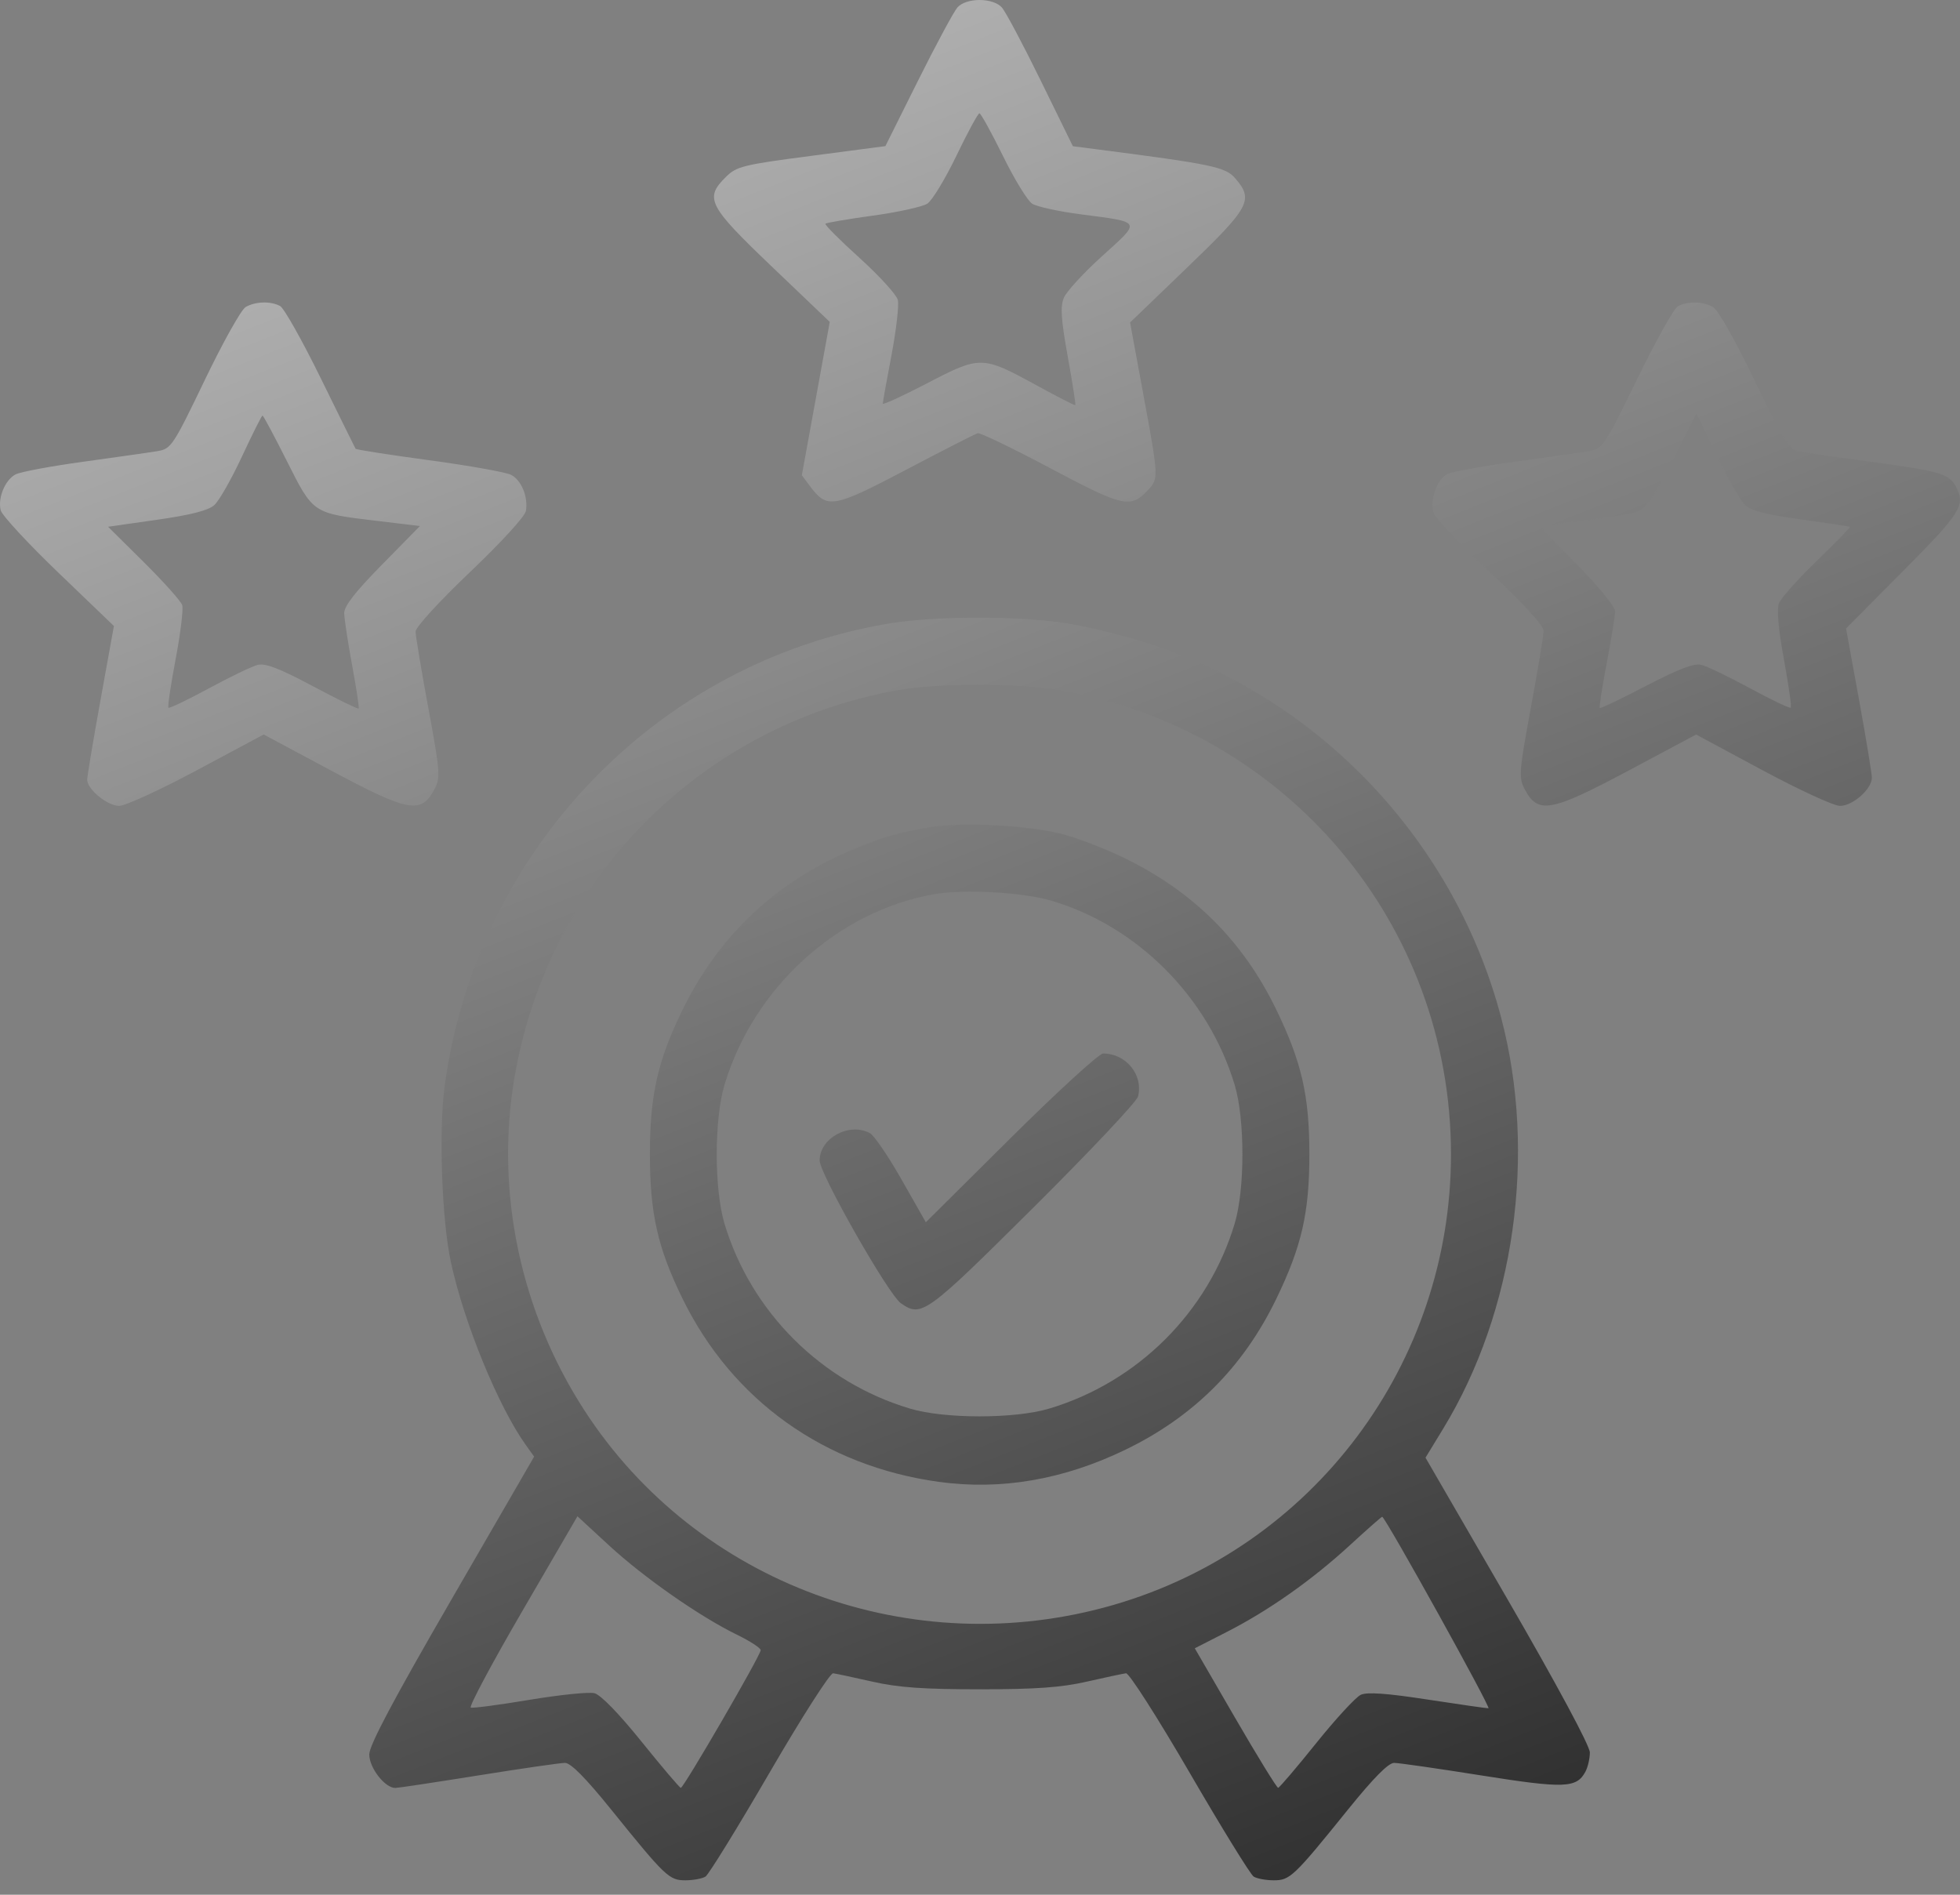 <svg width="60" height="58" viewBox="0 0 60 58" fill="none" xmlns="http://www.w3.org/2000/svg">
<rect x="0" y="0" width="60" height="58" fill="#808080" stroke="none"/>
<path fill-rule="evenodd" clip-rule="evenodd" d="M29.311 0.225C29.201 0.348 28.659 1.355 28.107 2.461L27.104 4.473L24.841 4.77C22.751 5.043 22.551 5.092 22.224 5.414C21.558 6.069 21.673 6.294 23.635 8.168L25.401 9.854L24.974 12.2L24.546 14.547L24.799 14.886C25.322 15.586 25.508 15.554 27.746 14.376C28.872 13.783 29.855 13.281 29.93 13.261C30.006 13.241 31.007 13.724 32.156 14.334C34.387 15.52 34.611 15.57 35.137 15.007C35.473 14.648 35.472 14.631 34.996 12.053L34.594 9.872L36.352 8.18C38.269 6.336 38.384 6.121 37.812 5.457C37.512 5.11 37.109 5.026 33.509 4.562L32.843 4.476L31.857 2.463C31.314 1.355 30.779 0.348 30.666 0.225C30.542 0.088 30.276 0 29.987 0C29.696 0 29.434 0.087 29.311 0.225ZM29.279 4.765C28.937 5.477 28.535 6.138 28.387 6.234C28.24 6.33 27.489 6.495 26.72 6.601C25.951 6.707 25.297 6.818 25.267 6.848C25.238 6.877 25.708 7.349 26.313 7.896C26.917 8.443 27.444 9.021 27.484 9.18C27.524 9.338 27.437 10.099 27.291 10.869C27.144 11.64 27.024 12.308 27.024 12.355C27.024 12.402 27.637 12.12 28.387 11.73C30.011 10.884 30.071 10.886 31.726 11.793C32.364 12.142 32.9 12.417 32.918 12.403C32.936 12.389 32.832 11.721 32.687 10.919C32.481 9.777 32.454 9.386 32.567 9.115C32.646 8.925 33.177 8.347 33.748 7.831C34.943 6.749 34.974 6.808 33.079 6.56C32.406 6.472 31.739 6.327 31.598 6.236C31.456 6.146 31.052 5.486 30.701 4.77C30.349 4.055 30.026 3.469 29.982 3.469C29.938 3.469 29.622 4.052 29.279 4.765ZM7.519 9.399C7.385 9.476 6.822 10.483 6.267 11.637C5.305 13.638 5.239 13.737 4.835 13.807C4.602 13.847 3.584 13.992 2.574 14.131C1.563 14.269 0.618 14.445 0.474 14.523C0.153 14.694 -0.073 15.245 0.022 15.623C0.061 15.776 0.856 16.636 1.789 17.532L3.487 19.163L3.076 21.434C2.85 22.683 2.667 23.78 2.669 23.871C2.674 24.166 3.291 24.669 3.647 24.669C3.835 24.669 4.908 24.177 6.031 23.576L8.072 22.483L10.114 23.576C12.53 24.869 12.897 24.934 13.31 24.139C13.485 23.801 13.468 23.59 13.111 21.667C12.897 20.511 12.722 19.46 12.722 19.332C12.722 19.2 13.447 18.408 14.388 17.512C15.342 16.604 16.074 15.804 16.1 15.64C16.17 15.204 15.963 14.701 15.647 14.536C15.491 14.455 14.362 14.253 13.139 14.088C11.916 13.923 10.901 13.765 10.884 13.736C10.867 13.707 10.389 12.739 9.822 11.584C9.256 10.43 8.694 9.432 8.575 9.368C8.286 9.212 7.818 9.226 7.519 9.399ZM51.354 9.383C51.236 9.452 50.676 10.458 50.11 11.62C49.124 13.64 49.061 13.735 48.649 13.807C48.412 13.849 47.391 13.996 46.38 14.134C45.368 14.271 44.432 14.442 44.3 14.513C43.975 14.686 43.753 15.349 43.895 15.722C43.957 15.883 44.738 16.699 45.63 17.535C46.655 18.494 47.252 19.148 47.252 19.309C47.252 19.45 47.077 20.511 46.862 21.667C46.506 23.59 46.489 23.801 46.664 24.139C47.077 24.934 47.455 24.868 49.878 23.576L51.923 22.485L53.953 23.577C55.069 24.177 56.137 24.669 56.326 24.669C56.718 24.669 57.302 24.154 57.302 23.807C57.302 23.681 57.124 22.601 56.907 21.407L56.511 19.238L58.26 17.478C60.031 15.695 60.178 15.461 59.876 14.898C59.663 14.501 59.385 14.42 57.293 14.139C56.2 13.992 55.173 13.843 55.012 13.807C54.78 13.755 54.508 13.302 53.707 11.637C53.096 10.368 52.59 9.477 52.43 9.392C52.107 9.22 51.642 9.216 51.354 9.383ZM7.408 13.972C7.087 14.662 6.706 15.332 6.561 15.461C6.378 15.626 5.845 15.763 4.804 15.911L3.309 16.125L4.409 17.215C5.013 17.814 5.54 18.404 5.578 18.524C5.616 18.645 5.526 19.389 5.376 20.178C5.227 20.967 5.128 21.636 5.156 21.664C5.184 21.692 5.74 21.426 6.392 21.073C7.043 20.72 7.718 20.396 7.891 20.353C8.124 20.294 8.561 20.463 9.574 21.003C10.327 21.404 10.959 21.713 10.979 21.69C11 21.668 10.91 21.071 10.779 20.364C10.649 19.658 10.54 18.942 10.537 18.773C10.533 18.556 10.871 18.121 11.694 17.285L12.856 16.102L11.533 15.944C9.562 15.708 9.595 15.73 8.782 14.114C8.397 13.347 8.061 12.72 8.036 12.72C8.012 12.72 7.729 13.283 7.408 13.972ZM51.215 14.075C50.735 15.024 50.397 15.54 50.193 15.633C50.025 15.709 49.264 15.845 48.501 15.935L47.114 16.099L48.278 17.283C48.919 17.934 49.443 18.576 49.443 18.709C49.443 18.843 49.327 19.555 49.187 20.291C49.046 21.028 48.949 21.65 48.972 21.672C48.994 21.695 49.634 21.39 50.393 20.994C51.403 20.469 51.858 20.296 52.086 20.353C52.258 20.396 52.931 20.72 53.582 21.073C54.234 21.426 54.79 21.692 54.819 21.663C54.848 21.634 54.754 20.967 54.609 20.181C54.44 19.257 54.387 18.651 54.458 18.466C54.52 18.309 55.041 17.724 55.617 17.167C56.194 16.609 56.649 16.141 56.629 16.127C56.61 16.113 55.933 16.01 55.126 15.899C54.03 15.747 53.595 15.633 53.407 15.445C53.268 15.307 52.88 14.623 52.543 13.925L51.932 12.655L51.215 14.075ZM27.198 19.089C20.108 20.277 14.575 26.046 13.61 33.257C13.427 34.627 13.526 37.368 13.806 38.652C14.209 40.504 15.254 43.053 16.089 44.222L16.351 44.589L13.828 48.949C12.037 52.042 11.304 53.424 11.304 53.706C11.304 54.117 11.787 54.736 12.104 54.731C12.196 54.729 13.343 54.556 14.654 54.346C15.965 54.136 17.154 53.964 17.296 53.964C17.471 53.963 17.927 54.424 18.704 55.386C20.373 57.454 20.485 57.56 20.987 57.558C21.224 57.557 21.499 57.506 21.597 57.444C21.694 57.382 22.576 55.952 23.556 54.266C24.538 52.576 25.412 51.209 25.504 51.221C25.596 51.232 26.134 51.347 26.701 51.476C27.489 51.656 28.264 51.711 29.987 51.711C31.71 51.711 32.485 51.656 33.273 51.476C33.839 51.347 34.378 51.232 34.47 51.221C34.562 51.209 35.436 52.576 36.418 54.266C37.398 55.952 38.279 57.382 38.377 57.444C38.475 57.506 38.749 57.557 38.987 57.558C39.489 57.56 39.601 57.454 41.27 55.386C42.047 54.424 42.503 53.963 42.677 53.964C42.819 53.964 44.021 54.137 45.347 54.348C47.889 54.752 48.262 54.738 48.533 54.234C48.608 54.094 48.669 53.829 48.669 53.645C48.669 53.444 47.664 51.573 46.154 48.965L43.638 44.621L44.178 43.735C46.369 40.142 47.05 35.324 45.956 31.159C44.552 25.813 40.495 21.475 35.27 19.734C34.526 19.486 33.366 19.195 32.693 19.086C31.212 18.846 28.636 18.848 27.198 19.089ZM27.45 21.133C21.412 22.226 16.762 26.946 15.744 33.017C15.16 36.497 15.933 40.153 17.891 43.174C21.334 48.487 27.924 50.91 34.085 49.129C40.208 47.36 44.418 41.739 44.418 35.333C44.418 28.299 39.397 22.338 32.456 21.131C31.144 20.903 28.717 20.904 27.45 21.133ZM28.51 25.317C27.35 25.498 26.521 25.768 25.399 26.332C23.409 27.331 21.899 28.863 20.9 30.9C20.134 32.461 19.895 33.514 19.895 35.333C19.895 37.152 20.134 38.204 20.9 39.765C22.423 42.868 25.238 44.878 28.738 45.361C30.637 45.623 32.545 45.297 34.432 44.387C36.531 43.376 38.053 41.858 39.067 39.765C39.847 38.157 40.083 37.127 40.083 35.333C40.083 33.538 39.847 32.508 39.067 30.9C38.055 28.812 36.541 27.3 34.432 26.271C33.794 25.96 32.896 25.618 32.435 25.51C31.348 25.257 29.483 25.165 28.51 25.317ZM28.586 27.374C25.631 27.9 23.07 30.233 22.177 33.213C21.862 34.264 21.862 36.401 22.177 37.453C22.989 40.162 25.144 42.31 27.861 43.12C28.916 43.435 31.058 43.435 32.113 43.12C34.83 42.31 36.984 40.162 37.797 37.453C38.112 36.401 38.112 34.264 37.797 33.213C36.992 30.528 34.818 28.345 32.177 27.569C31.293 27.309 29.5 27.212 28.586 27.374ZM30.943 34.832L28.342 37.415L27.602 36.113C27.196 35.397 26.758 34.755 26.63 34.686C25.994 34.347 25.091 34.838 25.091 35.523C25.091 35.928 27.195 39.626 27.578 39.894C28.208 40.334 28.34 40.239 31.629 36.971C33.353 35.257 34.797 33.725 34.837 33.566C35.005 32.906 34.473 32.249 33.769 32.249C33.646 32.249 32.374 33.411 30.943 34.832ZM15.986 49.322C15.056 50.92 14.348 52.248 14.412 52.271C14.476 52.295 15.284 52.188 16.208 52.034C17.132 51.88 18.027 51.788 18.198 51.831C18.388 51.879 18.947 52.454 19.641 53.316C20.265 54.09 20.804 54.725 20.841 54.728C20.927 54.735 23.287 50.668 23.287 50.513C23.287 50.448 22.959 50.235 22.557 50.039C21.422 49.485 19.711 48.291 18.646 47.309L17.677 46.415L15.986 49.322ZM41.325 47.299C40.157 48.372 38.836 49.303 37.539 49.964L36.575 50.456L37.815 52.595C38.497 53.771 39.088 54.73 39.127 54.727C39.167 54.723 39.69 54.109 40.29 53.362C40.89 52.615 41.505 51.948 41.658 51.879C41.852 51.791 42.456 51.833 43.687 52.023C44.651 52.171 45.496 52.292 45.565 52.292C45.655 52.292 42.482 46.57 42.314 46.429C42.302 46.419 41.857 46.81 41.325 47.299Z" fill="url(#paint0_linear_439_1271)"/>
<defs>
<linearGradient id="paint0_linear_439_1271" x1="1.6771e-06" y1="-28.307" x2="43.316" y2="80.906" gradientUnits="userSpaceOnUse">
<stop stop-color="white"/>
<stop offset="1"/>
</linearGradient>
</defs>
</svg>
